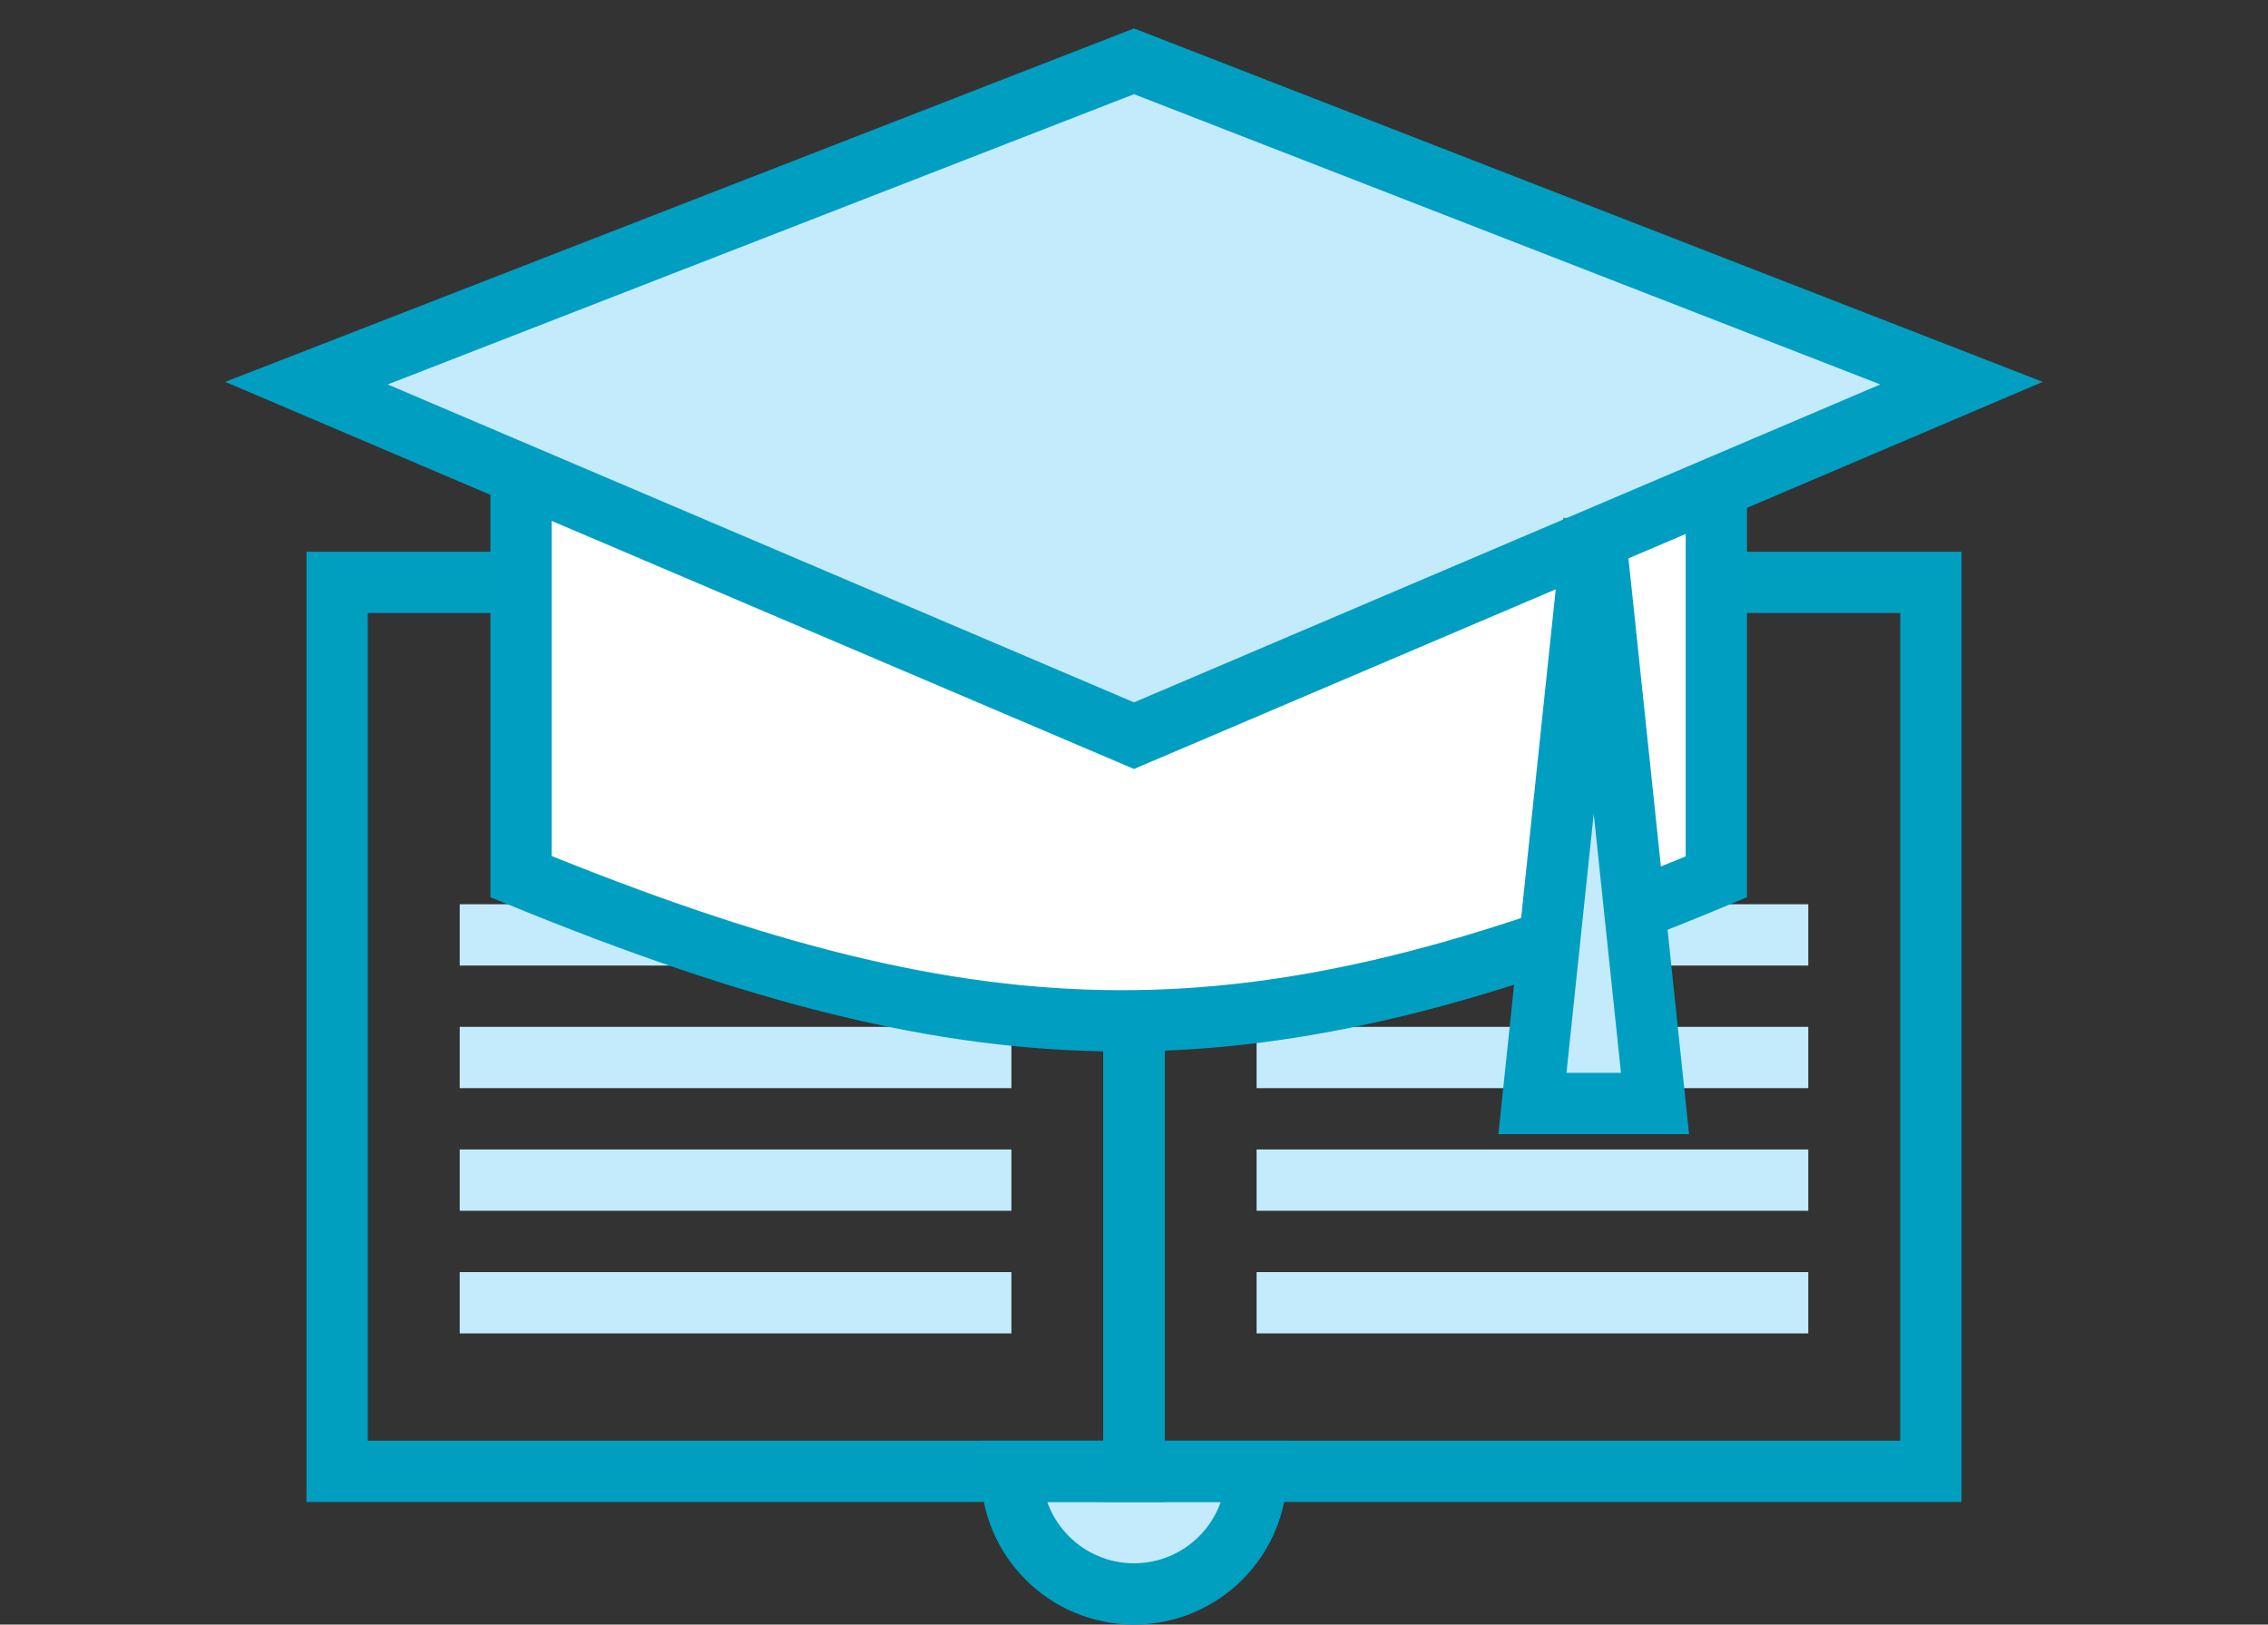 <svg width="74" height="53" viewBox="0 0 74 53" fill="none" xmlns="http://www.w3.org/2000/svg">
<rect x="0" y="0" width="74" height="53" fill="#333333" stroke="none"/>
<path d="M33 48L41 48C41 50.209 39.209 52 37 52C34.791 52 33 50.209 33 48Z" fill="#C4EBFC" stroke="#009EBF" stroke-width="2"/>
<path d="M11 19H30C33.866 19 37 22.134 37 26V48H11V19Z" stroke="#009EBF" stroke-width="2"/>
<path d="M37 26C37 22.134 40.134 19 44 19H63V48H37V26Z" stroke="#009EBF" stroke-width="2"/>
<path d="M15 42.5H33" stroke="#C4EBFC" stroke-width="2" stroke-miterlimit="10"/>
<path d="M15 38.5H33" stroke="#C4EBFC" stroke-width="2" stroke-miterlimit="10"/>
<path d="M15 34.5H33" stroke="#C4EBFC" stroke-width="2" stroke-miterlimit="10"/>
<path d="M15 30.5H33" stroke="#C4EBFC" stroke-width="2" stroke-miterlimit="10"/>
<path d="M41 42.5H59" stroke="#C4EBFC" stroke-width="2" stroke-miterlimit="10"/>
<path d="M41 38.5H59" stroke="#C4EBFC" stroke-width="2" stroke-miterlimit="10"/>
<path d="M41 34.5H59" stroke="#C4EBFC" stroke-width="2" stroke-miterlimit="10"/>
<path d="M41 30.5H59" stroke="#C4EBFC" stroke-width="2" stroke-miterlimit="10"/>
<path d="M17 15.304H56V28.606C48.361 31.8 42.41 33.322 36.505 33.304C30.598 33.285 24.645 31.726 17 28.6V15.304Z" fill="white" stroke="#009FC1" stroke-width="2"/>
<path d="M37 2L10 12.5L37 24L64 12.5L37 2Z" fill="#C4EBFC" stroke="#009FC1" stroke-width="2"/>
<path d="M50 36L52 17L54 36H50Z" fill="#C4EBFC" stroke="#009FC1" stroke-width="2"/>
</svg>
